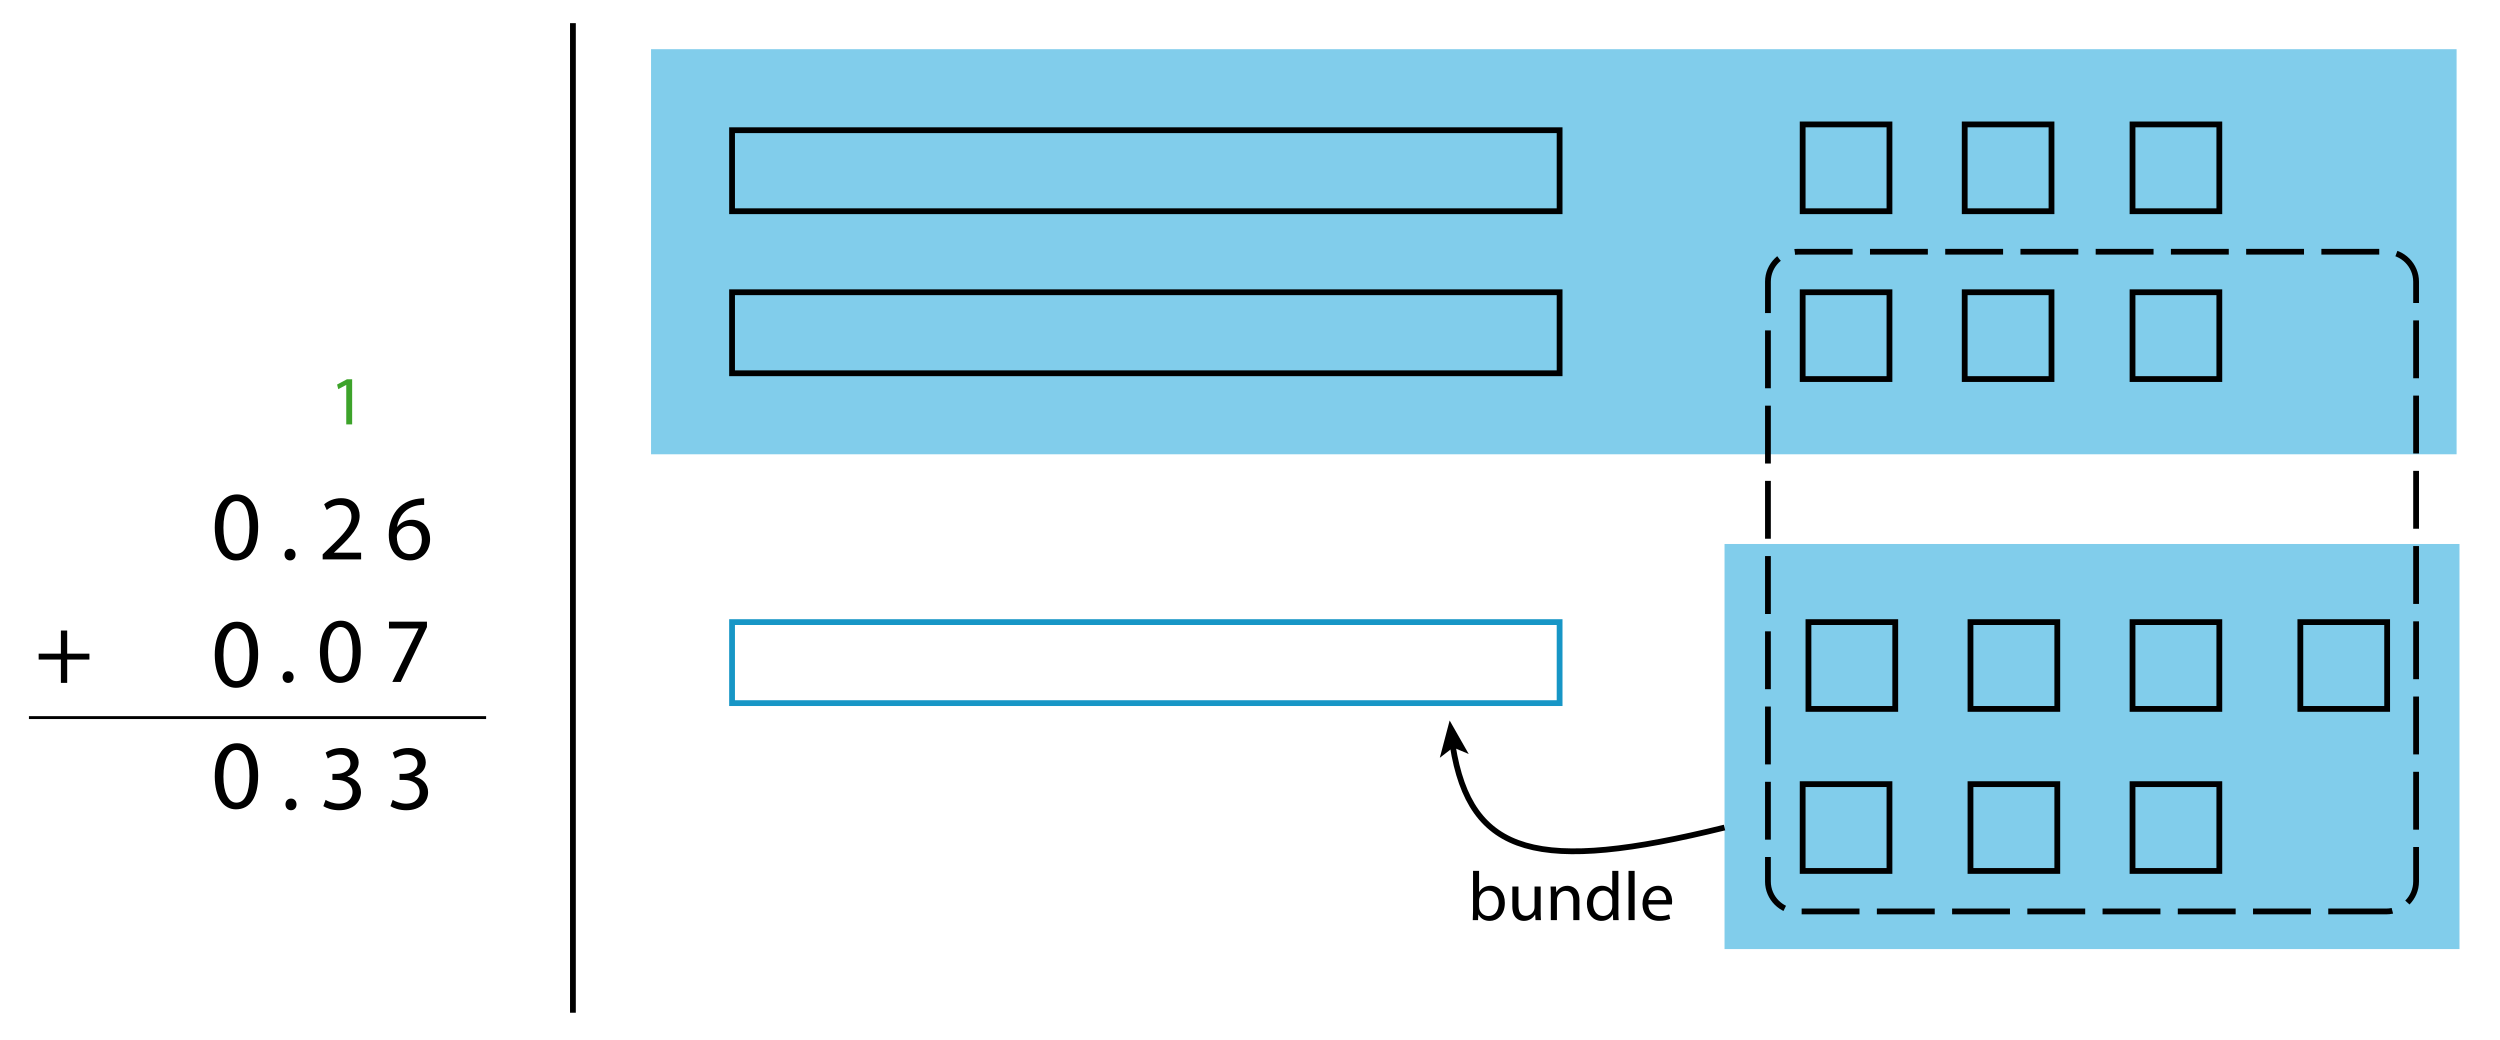<?xml version="1.0" encoding="utf-8"?>
<!-- Generator: Adobe Illustrator 23.1.1, SVG Export Plug-In . SVG Version: 6.00 Build 0)  -->
<svg version="1.1" xmlns="http://www.w3.org/2000/svg" xmlns:xlink="http://www.w3.org/1999/xlink" x="0px" y="0px"
	 viewBox="0 0 432 179.76" style="enable-background:new 0 0 432 179.76;" xml:space="preserve">
<style type="text/css">
	.st0{fill:#81CDEB;}
	.st1{fill:none;stroke:#000000;stroke-miterlimit:10;}
	.st2{fill:none;stroke:#1796C6;stroke-miterlimit:10;}
	.st3{fill:none;stroke:#000000;stroke-miterlimit:10;stroke-dasharray:10,3,10,3,10,3;}
	.st4{fill:#3DA32A;}
	.st5{fill:none;stroke:#000000;stroke-width:0.5;stroke-miterlimit:10;}
</style>
<g id="Artwork">
	<rect x="112.5" y="8.5" class="st0" width="312" height="70"/>
	<rect x="298" y="94" class="st0" width="127" height="70"/>
	<line class="st1" x1="99" y1="4" x2="99" y2="175"/>
	<rect x="126.5" y="22.5" class="st1" width="143" height="14"/>
	<rect x="126.5" y="50.5" class="st1" width="143" height="14"/>
	<rect x="126.5" y="107.5" class="st2" width="143" height="14"/>
	<path class="st3" d="M412.323,157.5H310.677c-2.847,0-5.177-2.33-5.177-5.177V48.677c0-2.847,2.33-5.177,5.177-5.177h101.646
		c2.847,0,5.177,2.33,5.177,5.177v103.646C417.5,155.17,415.17,157.5,412.323,157.5z"/>
	<rect x="311.5" y="21.5" class="st1" width="15" height="15"/>
	<rect x="339.5" y="21.5" class="st1" width="15" height="15"/>
	<rect x="311.5" y="50.5" class="st1" width="15" height="15"/>
	<rect x="339.5" y="50.5" class="st1" width="15" height="15"/>
	<rect x="368.5" y="21.5" class="st1" width="15" height="15"/>
	<rect x="368.5" y="50.5" class="st1" width="15" height="15"/>
	<rect x="312.5" y="107.5" class="st1" width="15" height="15"/>
	<rect x="340.5" y="107.5" class="st1" width="15" height="15"/>
	<rect x="368.5" y="107.5" class="st1" width="15" height="15"/>
	<rect x="397.5" y="107.5" class="st1" width="15" height="15"/>
	<rect x="311.5" y="135.5" class="st1" width="15" height="15"/>
	<rect x="340.5" y="135.5" class="st1" width="15" height="15"/>
	<rect x="368.5" y="135.5" class="st1" width="15" height="15"/>
	<g>
		<g>
			<path class="st1" d="M298,143c-32.201,7.933-43.929,4.978-46.976-14.153"/>
			<g>
				<polygon points="250.5,124.5 253.797,130.291 251.109,129.165 248.799,130.943 				"/>
			</g>
		</g>
	</g>
</g>
<g id="Type">
	<g>
		<path d="M254.494,159c0.024-0.396,0.048-0.983,0.048-1.499v-7.016h1.043v3.646h0.024c0.372-0.648,1.043-1.067,1.979-1.067
			c1.439,0,2.458,1.199,2.447,2.962c0,2.075-1.308,3.106-2.603,3.106c-0.84,0-1.511-0.324-1.943-1.091h-0.036L255.406,159H254.494z
			 M255.585,156.673c0,0.132,0.024,0.264,0.048,0.384c0.204,0.731,0.816,1.235,1.583,1.235c1.103,0,1.763-0.899,1.763-2.231
			c0-1.163-0.6-2.159-1.727-2.159c-0.72,0-1.391,0.492-1.607,1.295c-0.024,0.12-0.06,0.264-0.06,0.432V156.673z"/>
		<path d="M266.227,157.417c0,0.6,0.012,1.127,0.048,1.583h-0.936l-0.06-0.947h-0.024c-0.276,0.468-0.887,1.079-1.919,1.079
			c-0.911,0-2.003-0.503-2.003-2.542v-3.394h1.056v3.214c0,1.104,0.336,1.847,1.295,1.847c0.708,0,1.199-0.492,1.391-0.959
			c0.06-0.156,0.096-0.348,0.096-0.54v-3.562h1.056V157.417z"/>
		<path d="M267.981,154.766c0-0.6-0.012-1.091-0.048-1.571h0.936l0.06,0.959h0.024c0.288-0.552,0.959-1.091,1.919-1.091
			c0.803,0,2.051,0.479,2.051,2.47V159h-1.056v-3.346c0-0.936-0.348-1.715-1.343-1.715c-0.695,0-1.235,0.492-1.415,1.079
			c-0.048,0.132-0.072,0.312-0.072,0.492V159h-1.056V154.766z"/>
		<path d="M279.654,150.485v7.016c0,0.516,0.012,1.103,0.048,1.499h-0.947l-0.048-1.007h-0.024
			c-0.324,0.647-1.032,1.139-1.979,1.139c-1.403,0-2.483-1.188-2.483-2.95c-0.012-1.931,1.188-3.118,2.603-3.118
			c0.888,0,1.487,0.419,1.751,0.887h0.024v-3.466H279.654z M278.599,155.558c0-0.132-0.012-0.312-0.048-0.444
			c-0.156-0.672-0.731-1.224-1.523-1.224c-1.091,0-1.739,0.959-1.739,2.243c0,1.175,0.576,2.146,1.715,2.146
			c0.708,0,1.355-0.468,1.547-1.259c0.036-0.144,0.048-0.288,0.048-0.456V155.558z"/>
		<path d="M281.409,150.485h1.056V159h-1.056V150.485z"/>
		<path d="M284.829,156.29c0.024,1.427,0.936,2.015,1.991,2.015c0.755,0,1.211-0.132,1.607-0.3l0.18,0.756
			c-0.372,0.168-1.007,0.36-1.931,0.36c-1.787,0-2.854-1.176-2.854-2.927s1.032-3.13,2.723-3.13c1.895,0,2.399,1.667,2.399,2.734
			c0,0.216-0.024,0.384-0.036,0.492H284.829z M287.923,155.534c0.012-0.671-0.276-1.715-1.463-1.715
			c-1.067,0-1.535,0.983-1.619,1.715H287.923z"/>
	</g>
	<g>
		<path class="st4" d="M59.831,66.521h-0.024l-1.355,0.731l-0.204-0.804l1.703-0.912h0.9v7.796h-1.02V66.521z"/>
	</g>
	<g>
		<path d="M44.608,91.023c0,3.757-1.394,5.831-3.842,5.831c-2.159,0-3.621-2.023-3.655-5.677c0-3.706,1.598-5.746,3.842-5.746
			C43.282,85.431,44.608,87.504,44.608,91.023z M38.608,91.193c0,2.873,0.884,4.505,2.244,4.505c1.53,0,2.261-1.785,2.261-4.607
			c0-2.72-0.697-4.504-2.244-4.504C39.56,86.586,38.608,88.185,38.608,91.193z"/>
	</g>
	<g>
		<path d="M44.608,113.023c0,3.757-1.394,5.831-3.842,5.831c-2.159,0-3.621-2.023-3.655-5.677c0-3.706,1.598-5.746,3.842-5.746
			C43.282,107.431,44.608,109.504,44.608,113.023z M38.608,113.193c0,2.873,0.884,4.505,2.244,4.505c1.53,0,2.261-1.785,2.261-4.607
			c0-2.72-0.697-4.504-2.244-4.504C39.56,108.586,38.608,110.185,38.608,113.193z"/>
	</g>
	<g>
		<path d="M44.608,134.023c0,3.757-1.394,5.831-3.842,5.831c-2.159,0-3.621-2.023-3.655-5.677c0-3.706,1.598-5.746,3.842-5.746
			C43.282,128.431,44.608,130.504,44.608,134.023z M38.608,134.193c0,2.873,0.884,4.505,2.244,4.505c1.53,0,2.261-1.785,2.261-4.607
			c0-2.72-0.697-4.504-2.244-4.504C39.56,129.586,38.608,131.185,38.608,134.193z"/>
	</g>
	<g>
		<path d="M11.609,108.957v3.995h3.842v1.02h-3.842V118h-1.088v-4.029H6.68v-1.02h3.842v-3.995H11.609z"/>
	</g>
	<line class="st5" x1="5" y1="124" x2="84" y2="124"/>
	<g>
		<path d="M49.166,95.834c0-0.592,0.4-1.008,0.96-1.008c0.561,0,0.945,0.416,0.945,1.008c0,0.576-0.368,1.009-0.96,1.009
			C49.55,96.843,49.166,96.41,49.166,95.834z"/>
		<path d="M55.757,96.667v-0.864l1.104-1.073c2.657-2.529,3.857-3.874,3.874-5.442c0-1.057-0.512-2.033-2.065-2.033
			c-0.944,0-1.729,0.48-2.208,0.88l-0.448-0.993c0.72-0.608,1.745-1.056,2.945-1.056c2.241,0,3.186,1.537,3.186,3.025
			c0,1.921-1.393,3.474-3.585,5.586l-0.833,0.768v0.032H62.4v1.168H55.757z"/>
		<path d="M73.295,87.255c-0.288-0.016-0.656,0-1.057,0.064c-2.208,0.368-3.377,1.985-3.617,3.697h0.048
			c0.496-0.656,1.361-1.2,2.513-1.2c1.841,0,3.137,1.328,3.137,3.361c0,1.905-1.296,3.666-3.458,3.666
			c-2.225,0-3.681-1.729-3.681-4.434c0-2.049,0.736-3.666,1.76-4.69c0.865-0.848,2.017-1.376,3.33-1.537
			c0.416-0.064,0.768-0.08,1.024-0.08V87.255z M72.895,93.257c0-1.489-0.848-2.385-2.145-2.385c-0.849,0-1.633,0.528-2.017,1.281
			c-0.096,0.16-0.16,0.368-0.16,0.624c0.032,1.713,0.816,2.977,2.289,2.977C72.079,95.754,72.895,94.746,72.895,93.257z"/>
	</g>
	<g>
		<path d="M48.833,117.001c0-0.592,0.4-1.008,0.96-1.008c0.56,0,0.944,0.416,0.944,1.008c0,0.576-0.368,1.009-0.96,1.009
			C49.216,118.01,48.833,117.577,48.833,117.001z"/>
		<path d="M62.338,112.52c0,3.537-1.312,5.49-3.618,5.49c-2.033,0-3.409-1.905-3.441-5.346c0-3.49,1.505-5.41,3.618-5.41
			C61.09,107.253,62.338,109.206,62.338,112.52z M56.688,112.679c0,2.705,0.833,4.242,2.113,4.242c1.44,0,2.129-1.681,2.129-4.337
			c0-2.561-0.656-4.242-2.113-4.242C57.584,108.342,56.688,109.846,56.688,112.679z"/>
		<path d="M73.778,107.429v0.928l-4.53,9.476h-1.457l4.514-9.204v-0.032h-5.09v-1.168H73.778z"/>
	</g>
	<g>
		<path d="M49.332,139.002c0-0.592,0.4-1.008,0.96-1.008c0.561,0,0.945,0.416,0.945,1.008c0,0.577-0.368,1.009-0.96,1.009
			C49.716,140.011,49.332,139.579,49.332,139.002z"/>
		<path d="M56.26,138.218c0.4,0.256,1.328,0.656,2.305,0.656c1.809,0,2.369-1.152,2.353-2.017c-0.016-1.457-1.329-2.081-2.689-2.081
			h-0.785v-1.056h0.785c1.024,0,2.321-0.528,2.321-1.761c0-0.833-0.528-1.569-1.825-1.569c-0.833,0-1.633,0.368-2.081,0.688
			l-0.368-1.024c0.544-0.4,1.601-0.8,2.721-0.8c2.049,0,2.977,1.216,2.977,2.481c0,1.072-0.64,1.985-1.92,2.449v0.032
			c1.28,0.256,2.321,1.216,2.321,2.673c0,1.665-1.296,3.122-3.793,3.122c-1.168,0-2.193-0.368-2.705-0.705L56.26,138.218z"/>
		<path d="M67.859,138.218c0.4,0.256,1.328,0.656,2.305,0.656c1.809,0,2.369-1.152,2.353-2.017
			c-0.016-1.457-1.329-2.081-2.689-2.081h-0.785v-1.056h0.785c1.024,0,2.321-0.528,2.321-1.761c0-0.833-0.528-1.569-1.825-1.569
			c-0.833,0-1.633,0.368-2.081,0.688l-0.368-1.024c0.544-0.4,1.601-0.8,2.721-0.8c2.049,0,2.977,1.216,2.977,2.481
			c0,1.072-0.64,1.985-1.92,2.449v0.032c1.28,0.256,2.321,1.216,2.321,2.673c0,1.665-1.296,3.122-3.793,3.122
			c-1.168,0-2.193-0.368-2.705-0.705L67.859,138.218z"/>
	</g>
	<g>
	</g>
	<g>
	</g>
	<g>
	</g>
	<g>
	</g>
	<g>
	</g>
	<g>
	</g>
	<g>
	</g>
	<g>
	</g>
	<g>
	</g>
	<g>
	</g>
	<g>
	</g>
	<g>
	</g>
	<g>
	</g>
	<g>
	</g>
	<g>
	</g>
	<g>
	</g>
</g>
</svg>
